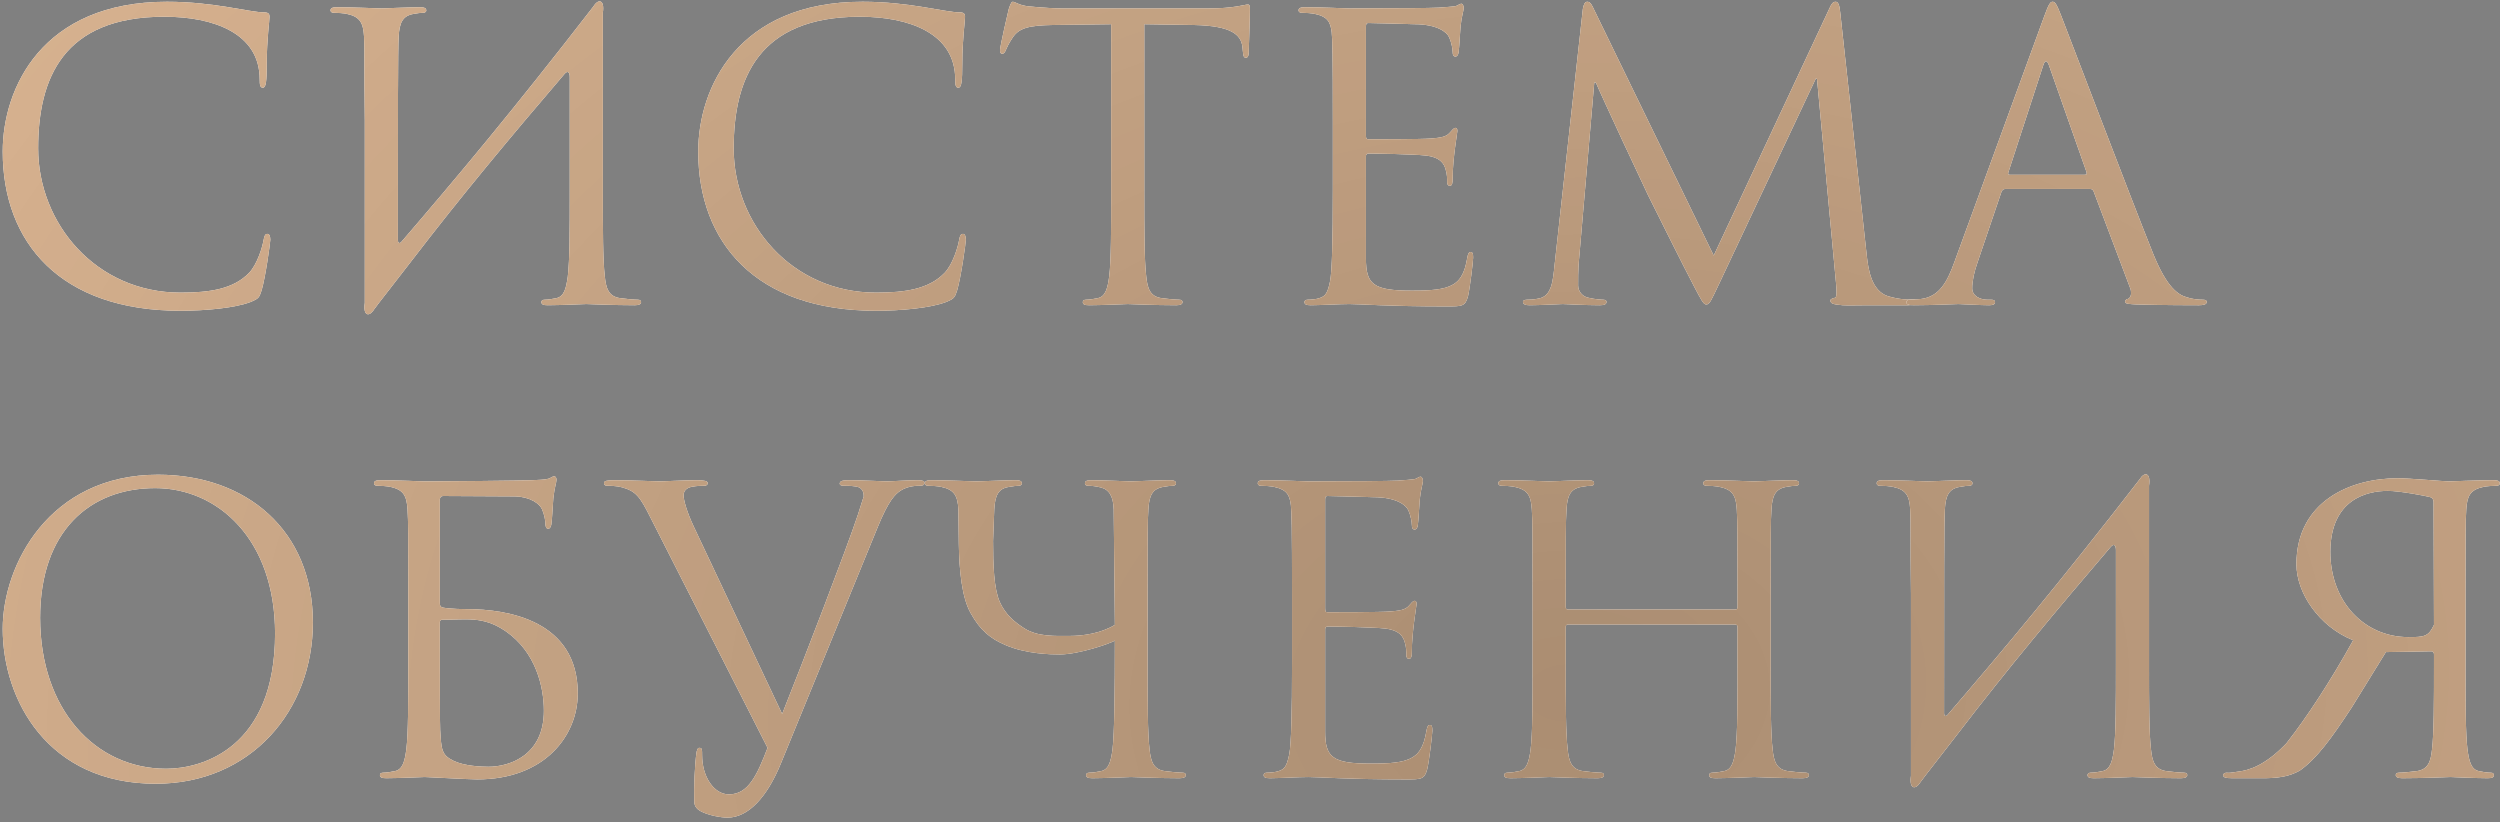 <?xml version="1.0" encoding="UTF-8"?> <svg xmlns="http://www.w3.org/2000/svg" width="222" height="73" viewBox="0 0 222 73" fill="none"><rect x="0" y="0" width="222" height="73" fill="#808080" stroke="none"/> <path d="M16.025 27.595C18.265 27.595 20.925 27.35 22.325 26.79C22.955 26.51 23.025 26.44 23.235 25.775C23.585 24.585 24.005 21.54 24.005 21.295C24.005 21.015 23.935 20.77 23.76 20.77C23.55 20.77 23.48 20.91 23.41 21.295C23.305 21.925 22.85 23.465 22.115 24.235C20.715 25.67 18.65 25.985 16.025 25.985C8.535 25.985 3.39 19.86 3.39 13.175C3.39 6.98 5.595 1.485 14.59 1.485C18.965 1.485 23.06 2.955 23.06 7.05C23.06 7.54 23.095 7.785 23.34 7.785C23.62 7.785 23.69 7.26 23.69 5.58C23.69 3.55 23.935 1.87 23.935 1.485C23.935 1.275 23.865 1.1 23.48 1.1C22.15 1.1 19 0.155 14.835 0.155C3.705 0.155 0.24 7.855 0.24 13.455C0.24 21.54 5.35 27.595 16.025 27.595Z" fill="white"></path> <path d="M16.025 27.595C18.265 27.595 20.925 27.35 22.325 26.79C22.955 26.51 23.025 26.44 23.235 25.775C23.585 24.585 24.005 21.54 24.005 21.295C24.005 21.015 23.935 20.77 23.76 20.77C23.55 20.77 23.48 20.91 23.41 21.295C23.305 21.925 22.85 23.465 22.115 24.235C20.715 25.67 18.65 25.985 16.025 25.985C8.535 25.985 3.39 19.86 3.39 13.175C3.39 6.98 5.595 1.485 14.59 1.485C18.965 1.485 23.06 2.955 23.06 7.05C23.06 7.54 23.095 7.785 23.34 7.785C23.62 7.785 23.69 7.26 23.69 5.58C23.69 3.55 23.935 1.87 23.935 1.485C23.935 1.275 23.865 1.1 23.48 1.1C22.15 1.1 19 0.155 14.835 0.155C3.705 0.155 0.24 7.855 0.24 13.455C0.24 21.54 5.35 27.595 16.025 27.595Z" fill="#F3C9A2"></path> <path d="M16.025 27.595C18.265 27.595 20.925 27.35 22.325 26.79C22.955 26.51 23.025 26.44 23.235 25.775C23.585 24.585 24.005 21.54 24.005 21.295C24.005 21.015 23.935 20.77 23.76 20.77C23.55 20.77 23.48 20.91 23.41 21.295C23.305 21.925 22.85 23.465 22.115 24.235C20.715 25.67 18.65 25.985 16.025 25.985C8.535 25.985 3.39 19.86 3.39 13.175C3.39 6.98 5.595 1.485 14.59 1.485C18.965 1.485 23.06 2.955 23.06 7.05C23.06 7.54 23.095 7.785 23.34 7.785C23.62 7.785 23.69 7.26 23.69 5.58C23.69 3.55 23.935 1.87 23.935 1.485C23.935 1.275 23.865 1.1 23.48 1.1C22.15 1.1 19 0.155 14.835 0.155C3.705 0.155 0.24 7.855 0.24 13.455C0.24 21.54 5.35 27.595 16.025 27.595Z" fill="url(#paint0_radial_102_2601)" fill-opacity="0.3"></path> <path d="M32.394 26.895C32.219 28.05 32.779 28.19 33.234 27.455L33.654 26.895L36.559 23.15C40.899 17.48 45.484 11.985 50.104 6.595C50.419 6.21 50.594 6.42 50.594 6.84V16.955C50.594 20.315 50.594 23.08 50.419 24.55C50.279 25.565 50.104 26.335 49.404 26.475C49.089 26.545 48.669 26.615 48.354 26.615C48.144 26.615 48.074 26.72 48.074 26.825C48.074 27.035 48.249 27.105 48.634 27.105C49.684 27.105 51.889 27 52.064 27C52.239 27 54.444 27.105 56.369 27.105C56.754 27.105 56.929 27 56.929 26.825C56.929 26.72 56.859 26.615 56.649 26.615C56.334 26.615 55.564 26.545 55.074 26.475C54.024 26.335 53.814 25.565 53.709 24.55C53.534 23.08 53.534 20.315 53.534 16.955V10.795C53.534 6.105 53.534 4.355 53.534 1.135C53.709 -0.02 53.149 -0.16 52.694 0.575C45.519 9.85 40.619 15.695 35.649 21.47C35.509 21.645 35.334 21.61 35.334 21.33C35.334 9.78 35.334 4.355 35.404 3.235C35.474 2.01 35.754 1.415 36.699 1.24C37.119 1.17 37.329 1.135 37.574 1.135C37.714 1.135 37.854 1.065 37.854 0.925C37.854 0.715 37.679 0.645 37.294 0.645C36.244 0.645 34.039 0.75 33.864 0.75C33.689 0.75 31.484 0.645 29.909 0.645C29.524 0.645 29.349 0.715 29.349 0.925C29.349 1.065 29.489 1.135 29.629 1.135C29.944 1.135 30.539 1.17 30.819 1.24C31.974 1.485 32.254 2.045 32.324 3.235C32.394 4.355 32.324 5.335 32.394 10.795V26.895Z" fill="white"></path> <path d="M32.394 26.895C32.219 28.05 32.779 28.19 33.234 27.455L33.654 26.895L36.559 23.15C40.899 17.48 45.484 11.985 50.104 6.595C50.419 6.21 50.594 6.42 50.594 6.84V16.955C50.594 20.315 50.594 23.08 50.419 24.55C50.279 25.565 50.104 26.335 49.404 26.475C49.089 26.545 48.669 26.615 48.354 26.615C48.144 26.615 48.074 26.72 48.074 26.825C48.074 27.035 48.249 27.105 48.634 27.105C49.684 27.105 51.889 27 52.064 27C52.239 27 54.444 27.105 56.369 27.105C56.754 27.105 56.929 27 56.929 26.825C56.929 26.72 56.859 26.615 56.649 26.615C56.334 26.615 55.564 26.545 55.074 26.475C54.024 26.335 53.814 25.565 53.709 24.55C53.534 23.08 53.534 20.315 53.534 16.955V10.795C53.534 6.105 53.534 4.355 53.534 1.135C53.709 -0.02 53.149 -0.16 52.694 0.575C45.519 9.85 40.619 15.695 35.649 21.47C35.509 21.645 35.334 21.61 35.334 21.33C35.334 9.78 35.334 4.355 35.404 3.235C35.474 2.01 35.754 1.415 36.699 1.24C37.119 1.17 37.329 1.135 37.574 1.135C37.714 1.135 37.854 1.065 37.854 0.925C37.854 0.715 37.679 0.645 37.294 0.645C36.244 0.645 34.039 0.75 33.864 0.75C33.689 0.75 31.484 0.645 29.909 0.645C29.524 0.645 29.349 0.715 29.349 0.925C29.349 1.065 29.489 1.135 29.629 1.135C29.944 1.135 30.539 1.17 30.819 1.24C31.974 1.485 32.254 2.045 32.324 3.235C32.394 4.355 32.324 5.335 32.394 10.795V26.895Z" fill="#F3C9A2"></path> <path d="M32.394 26.895C32.219 28.05 32.779 28.19 33.234 27.455L33.654 26.895L36.559 23.15C40.899 17.48 45.484 11.985 50.104 6.595C50.419 6.21 50.594 6.42 50.594 6.84V16.955C50.594 20.315 50.594 23.08 50.419 24.55C50.279 25.565 50.104 26.335 49.404 26.475C49.089 26.545 48.669 26.615 48.354 26.615C48.144 26.615 48.074 26.72 48.074 26.825C48.074 27.035 48.249 27.105 48.634 27.105C49.684 27.105 51.889 27 52.064 27C52.239 27 54.444 27.105 56.369 27.105C56.754 27.105 56.929 27 56.929 26.825C56.929 26.72 56.859 26.615 56.649 26.615C56.334 26.615 55.564 26.545 55.074 26.475C54.024 26.335 53.814 25.565 53.709 24.55C53.534 23.08 53.534 20.315 53.534 16.955V10.795C53.534 6.105 53.534 4.355 53.534 1.135C53.709 -0.02 53.149 -0.16 52.694 0.575C45.519 9.85 40.619 15.695 35.649 21.47C35.509 21.645 35.334 21.61 35.334 21.33C35.334 9.78 35.334 4.355 35.404 3.235C35.474 2.01 35.754 1.415 36.699 1.24C37.119 1.17 37.329 1.135 37.574 1.135C37.714 1.135 37.854 1.065 37.854 0.925C37.854 0.715 37.679 0.645 37.294 0.645C36.244 0.645 34.039 0.75 33.864 0.75C33.689 0.75 31.484 0.645 29.909 0.645C29.524 0.645 29.349 0.715 29.349 0.925C29.349 1.065 29.489 1.135 29.629 1.135C29.944 1.135 30.539 1.17 30.819 1.24C31.974 1.485 32.254 2.045 32.324 3.235C32.394 4.355 32.324 5.335 32.394 10.795V26.895Z" fill="url(#paint1_radial_102_2601)" fill-opacity="0.3"></path> <path d="M77.788 27.595C80.028 27.595 82.688 27.35 84.088 26.79C84.718 26.51 84.788 26.44 84.998 25.775C85.348 24.585 85.768 21.54 85.768 21.295C85.768 21.015 85.698 20.77 85.523 20.77C85.313 20.77 85.243 20.91 85.173 21.295C85.068 21.925 84.613 23.465 83.878 24.235C82.478 25.67 80.413 25.985 77.788 25.985C70.298 25.985 65.153 19.86 65.153 13.175C65.153 6.98 67.358 1.485 76.353 1.485C80.728 1.485 84.823 2.955 84.823 7.05C84.823 7.54 84.858 7.785 85.103 7.785C85.383 7.785 85.453 7.26 85.453 5.58C85.453 3.55 85.698 1.87 85.698 1.485C85.698 1.275 85.628 1.1 85.243 1.1C83.913 1.1 80.763 0.155 76.598 0.155C65.468 0.155 62.003 7.855 62.003 13.455C62.003 21.54 67.113 27.595 77.788 27.595Z" fill="white"></path> <path d="M77.788 27.595C80.028 27.595 82.688 27.35 84.088 26.79C84.718 26.51 84.788 26.44 84.998 25.775C85.348 24.585 85.768 21.54 85.768 21.295C85.768 21.015 85.698 20.77 85.523 20.77C85.313 20.77 85.243 20.91 85.173 21.295C85.068 21.925 84.613 23.465 83.878 24.235C82.478 25.67 80.413 25.985 77.788 25.985C70.298 25.985 65.153 19.86 65.153 13.175C65.153 6.98 67.358 1.485 76.353 1.485C80.728 1.485 84.823 2.955 84.823 7.05C84.823 7.54 84.858 7.785 85.103 7.785C85.383 7.785 85.453 7.26 85.453 5.58C85.453 3.55 85.698 1.87 85.698 1.485C85.698 1.275 85.628 1.1 85.243 1.1C83.913 1.1 80.763 0.155 76.598 0.155C65.468 0.155 62.003 7.855 62.003 13.455C62.003 21.54 67.113 27.595 77.788 27.595Z" fill="#F3C9A2"></path> <path d="M77.788 27.595C80.028 27.595 82.688 27.35 84.088 26.79C84.718 26.51 84.788 26.44 84.998 25.775C85.348 24.585 85.768 21.54 85.768 21.295C85.768 21.015 85.698 20.77 85.523 20.77C85.313 20.77 85.243 20.91 85.173 21.295C85.068 21.925 84.613 23.465 83.878 24.235C82.478 25.67 80.413 25.985 77.788 25.985C70.298 25.985 65.153 19.86 65.153 13.175C65.153 6.98 67.358 1.485 76.353 1.485C80.728 1.485 84.823 2.955 84.823 7.05C84.823 7.54 84.858 7.785 85.103 7.785C85.383 7.785 85.453 7.26 85.453 5.58C85.453 3.55 85.698 1.87 85.698 1.485C85.698 1.275 85.628 1.1 85.243 1.1C83.913 1.1 80.763 0.155 76.598 0.155C65.468 0.155 62.003 7.855 62.003 13.455C62.003 21.54 67.113 27.595 77.788 27.595Z" fill="url(#paint2_radial_102_2601)" fill-opacity="0.3"></path> <path d="M101.612 2.15L106.022 2.22C109.382 2.29 110.187 3.095 110.327 4.145L110.362 4.53C110.397 5.02 110.467 5.125 110.642 5.125C110.782 5.125 110.887 4.985 110.887 4.67C110.887 4.285 110.992 1.87 110.992 0.82C110.992 0.61 110.992 0.4 110.817 0.4C110.537 0.4 109.592 0.75 107.352 0.75H94.227C93.807 0.75 92.477 0.68 91.462 0.575C90.517 0.505 90.167 0.155 89.922 0.155C89.782 0.155 89.642 0.61 89.572 0.82C89.502 1.1 88.802 4.11 88.802 4.46C88.802 4.67 88.872 4.775 88.977 4.775C89.117 4.775 89.222 4.705 89.327 4.425C89.432 4.18 89.537 3.935 89.922 3.34C90.482 2.5 91.322 2.255 93.492 2.22L98.672 2.15V16.955C98.672 20.315 98.672 23.08 98.497 24.55C98.357 25.565 98.182 26.335 97.482 26.475C97.167 26.545 96.747 26.615 96.432 26.615C96.222 26.615 96.152 26.72 96.152 26.825C96.152 27.035 96.327 27.105 96.712 27.105C97.762 27.105 99.967 27 100.142 27C100.317 27 102.522 27.105 104.447 27.105C104.832 27.105 105.007 27 105.007 26.825C105.007 26.72 104.937 26.615 104.727 26.615C104.412 26.615 103.642 26.545 103.152 26.475C102.102 26.335 101.892 25.565 101.787 24.55C101.612 23.08 101.612 20.315 101.612 16.955V2.15Z" fill="white"></path> <path d="M101.612 2.15L106.022 2.22C109.382 2.29 110.187 3.095 110.327 4.145L110.362 4.53C110.397 5.02 110.467 5.125 110.642 5.125C110.782 5.125 110.887 4.985 110.887 4.67C110.887 4.285 110.992 1.87 110.992 0.82C110.992 0.61 110.992 0.4 110.817 0.4C110.537 0.4 109.592 0.75 107.352 0.75H94.227C93.807 0.75 92.477 0.68 91.462 0.575C90.517 0.505 90.167 0.155 89.922 0.155C89.782 0.155 89.642 0.61 89.572 0.82C89.502 1.1 88.802 4.11 88.802 4.46C88.802 4.67 88.872 4.775 88.977 4.775C89.117 4.775 89.222 4.705 89.327 4.425C89.432 4.18 89.537 3.935 89.922 3.34C90.482 2.5 91.322 2.255 93.492 2.22L98.672 2.15V16.955C98.672 20.315 98.672 23.08 98.497 24.55C98.357 25.565 98.182 26.335 97.482 26.475C97.167 26.545 96.747 26.615 96.432 26.615C96.222 26.615 96.152 26.72 96.152 26.825C96.152 27.035 96.327 27.105 96.712 27.105C97.762 27.105 99.967 27 100.142 27C100.317 27 102.522 27.105 104.447 27.105C104.832 27.105 105.007 27 105.007 26.825C105.007 26.72 104.937 26.615 104.727 26.615C104.412 26.615 103.642 26.545 103.152 26.475C102.102 26.335 101.892 25.565 101.787 24.55C101.612 23.08 101.612 20.315 101.612 16.955V2.15Z" fill="#F3C9A2"></path> <path d="M101.612 2.15L106.022 2.22C109.382 2.29 110.187 3.095 110.327 4.145L110.362 4.53C110.397 5.02 110.467 5.125 110.642 5.125C110.782 5.125 110.887 4.985 110.887 4.67C110.887 4.285 110.992 1.87 110.992 0.82C110.992 0.61 110.992 0.4 110.817 0.4C110.537 0.4 109.592 0.75 107.352 0.75H94.227C93.807 0.75 92.477 0.68 91.462 0.575C90.517 0.505 90.167 0.155 89.922 0.155C89.782 0.155 89.642 0.61 89.572 0.82C89.502 1.1 88.802 4.11 88.802 4.46C88.802 4.67 88.872 4.775 88.977 4.775C89.117 4.775 89.222 4.705 89.327 4.425C89.432 4.18 89.537 3.935 89.922 3.34C90.482 2.5 91.322 2.255 93.492 2.22L98.672 2.15V16.955C98.672 20.315 98.672 23.08 98.497 24.55C98.357 25.565 98.182 26.335 97.482 26.475C97.167 26.545 96.747 26.615 96.432 26.615C96.222 26.615 96.152 26.72 96.152 26.825C96.152 27.035 96.327 27.105 96.712 27.105C97.762 27.105 99.967 27 100.142 27C100.317 27 102.522 27.105 104.447 27.105C104.832 27.105 105.007 27 105.007 26.825C105.007 26.72 104.937 26.615 104.727 26.615C104.412 26.615 103.642 26.545 103.152 26.475C102.102 26.335 101.892 25.565 101.787 24.55C101.612 23.08 101.612 20.315 101.612 16.955V2.15Z" fill="url(#paint3_radial_102_2601)" fill-opacity="0.3"></path> <path d="M121.296 2.36C121.296 2.115 121.366 2.045 121.506 2.045C122.206 2.045 125.356 2.15 125.566 2.15C127.631 2.15 128.471 2.85 128.681 3.305C128.891 3.76 128.996 4.355 128.996 4.635C128.996 4.88 129.066 5.02 129.241 5.02C129.416 5.02 129.486 4.845 129.521 4.67C129.591 4.25 129.661 2.71 129.696 2.36C129.801 1.38 129.976 0.96 129.976 0.715C129.976 0.54 129.906 0.33 129.766 0.33C129.626 0.33 129.486 0.47 129.276 0.54C129.136 0.575 128.296 0.645 127.736 0.68C127.176 0.715 123.606 0.75 119.826 0.75C119.651 0.75 117.446 0.645 115.871 0.645C115.486 0.645 115.311 0.715 115.311 0.925C115.311 1.065 115.451 1.135 115.591 1.135C115.906 1.135 116.501 1.17 116.781 1.24C117.936 1.485 118.146 2.01 118.251 2.85C118.321 3.445 118.356 4.915 118.356 10.795V16.955C118.356 21.225 118.286 24.06 118.111 24.97C117.901 25.985 117.726 26.3 117.166 26.475C116.851 26.58 116.431 26.615 116.116 26.615C115.906 26.615 115.836 26.72 115.836 26.825C115.836 27.035 116.011 27.105 116.396 27.105C117.166 27.105 118.916 27 119.826 27C120.841 27 123.186 27.21 128.471 27.21C129.836 27.21 130.116 27.21 130.361 26.3C130.536 25.565 130.816 23.185 130.816 22.905C130.816 22.66 130.816 22.38 130.606 22.38C130.431 22.38 130.361 22.52 130.291 22.905C130.046 24.34 129.626 25.04 128.716 25.425C127.806 25.81 126.266 25.81 125.356 25.81C121.926 25.81 121.296 25.25 121.296 22.94V13.875C121.296 13.735 121.366 13.63 121.541 13.63C122.136 13.63 125.601 13.7 126.546 13.805C127.911 13.945 128.226 14.54 128.366 15.03C128.506 15.485 128.506 15.835 128.506 16.185C128.506 16.36 128.576 16.5 128.751 16.5C128.961 16.5 128.996 16.22 128.996 15.835C128.996 14.12 129.416 11.775 129.416 11.635C129.416 11.425 129.346 11.355 129.241 11.355C129.101 11.355 128.961 11.53 128.716 11.81C128.401 12.16 127.911 12.23 127.071 12.3C126.266 12.37 121.961 12.37 121.506 12.37C121.331 12.37 121.296 12.265 121.296 12.02V2.36Z" fill="white"></path> <path d="M121.296 2.36C121.296 2.115 121.366 2.045 121.506 2.045C122.206 2.045 125.356 2.15 125.566 2.15C127.631 2.15 128.471 2.85 128.681 3.305C128.891 3.76 128.996 4.355 128.996 4.635C128.996 4.88 129.066 5.02 129.241 5.02C129.416 5.02 129.486 4.845 129.521 4.67C129.591 4.25 129.661 2.71 129.696 2.36C129.801 1.38 129.976 0.96 129.976 0.715C129.976 0.54 129.906 0.33 129.766 0.33C129.626 0.33 129.486 0.47 129.276 0.54C129.136 0.575 128.296 0.645 127.736 0.68C127.176 0.715 123.606 0.75 119.826 0.75C119.651 0.75 117.446 0.645 115.871 0.645C115.486 0.645 115.311 0.715 115.311 0.925C115.311 1.065 115.451 1.135 115.591 1.135C115.906 1.135 116.501 1.17 116.781 1.24C117.936 1.485 118.146 2.01 118.251 2.85C118.321 3.445 118.356 4.915 118.356 10.795V16.955C118.356 21.225 118.286 24.06 118.111 24.97C117.901 25.985 117.726 26.3 117.166 26.475C116.851 26.58 116.431 26.615 116.116 26.615C115.906 26.615 115.836 26.72 115.836 26.825C115.836 27.035 116.011 27.105 116.396 27.105C117.166 27.105 118.916 27 119.826 27C120.841 27 123.186 27.21 128.471 27.21C129.836 27.21 130.116 27.21 130.361 26.3C130.536 25.565 130.816 23.185 130.816 22.905C130.816 22.66 130.816 22.38 130.606 22.38C130.431 22.38 130.361 22.52 130.291 22.905C130.046 24.34 129.626 25.04 128.716 25.425C127.806 25.81 126.266 25.81 125.356 25.81C121.926 25.81 121.296 25.25 121.296 22.94V13.875C121.296 13.735 121.366 13.63 121.541 13.63C122.136 13.63 125.601 13.7 126.546 13.805C127.911 13.945 128.226 14.54 128.366 15.03C128.506 15.485 128.506 15.835 128.506 16.185C128.506 16.36 128.576 16.5 128.751 16.5C128.961 16.5 128.996 16.22 128.996 15.835C128.996 14.12 129.416 11.775 129.416 11.635C129.416 11.425 129.346 11.355 129.241 11.355C129.101 11.355 128.961 11.53 128.716 11.81C128.401 12.16 127.911 12.23 127.071 12.3C126.266 12.37 121.961 12.37 121.506 12.37C121.331 12.37 121.296 12.265 121.296 12.02V2.36Z" fill="#F3C9A2"></path> <path d="M121.296 2.36C121.296 2.115 121.366 2.045 121.506 2.045C122.206 2.045 125.356 2.15 125.566 2.15C127.631 2.15 128.471 2.85 128.681 3.305C128.891 3.76 128.996 4.355 128.996 4.635C128.996 4.88 129.066 5.02 129.241 5.02C129.416 5.02 129.486 4.845 129.521 4.67C129.591 4.25 129.661 2.71 129.696 2.36C129.801 1.38 129.976 0.96 129.976 0.715C129.976 0.54 129.906 0.33 129.766 0.33C129.626 0.33 129.486 0.47 129.276 0.54C129.136 0.575 128.296 0.645 127.736 0.68C127.176 0.715 123.606 0.75 119.826 0.75C119.651 0.75 117.446 0.645 115.871 0.645C115.486 0.645 115.311 0.715 115.311 0.925C115.311 1.065 115.451 1.135 115.591 1.135C115.906 1.135 116.501 1.17 116.781 1.24C117.936 1.485 118.146 2.01 118.251 2.85C118.321 3.445 118.356 4.915 118.356 10.795V16.955C118.356 21.225 118.286 24.06 118.111 24.97C117.901 25.985 117.726 26.3 117.166 26.475C116.851 26.58 116.431 26.615 116.116 26.615C115.906 26.615 115.836 26.72 115.836 26.825C115.836 27.035 116.011 27.105 116.396 27.105C117.166 27.105 118.916 27 119.826 27C120.841 27 123.186 27.21 128.471 27.21C129.836 27.21 130.116 27.21 130.361 26.3C130.536 25.565 130.816 23.185 130.816 22.905C130.816 22.66 130.816 22.38 130.606 22.38C130.431 22.38 130.361 22.52 130.291 22.905C130.046 24.34 129.626 25.04 128.716 25.425C127.806 25.81 126.266 25.81 125.356 25.81C121.926 25.81 121.296 25.25 121.296 22.94V13.875C121.296 13.735 121.366 13.63 121.541 13.63C122.136 13.63 125.601 13.7 126.546 13.805C127.911 13.945 128.226 14.54 128.366 15.03C128.506 15.485 128.506 15.835 128.506 16.185C128.506 16.36 128.576 16.5 128.751 16.5C128.961 16.5 128.996 16.22 128.996 15.835C128.996 14.12 129.416 11.775 129.416 11.635C129.416 11.425 129.346 11.355 129.241 11.355C129.101 11.355 128.961 11.53 128.716 11.81C128.401 12.16 127.911 12.23 127.071 12.3C126.266 12.37 121.961 12.37 121.506 12.37C121.331 12.37 121.296 12.265 121.296 12.02V2.36Z" fill="url(#paint4_radial_102_2601)" fill-opacity="0.3"></path> <path d="M163.413 1.1C163.343 0.435 163.238 0.155 162.993 0.155C162.748 0.155 162.608 0.4 162.468 0.715L152.178 22.695L141.468 0.68C141.293 0.295 141.153 0.155 140.943 0.155C140.733 0.155 140.628 0.4 140.558 0.785L138.038 23.605C137.898 24.935 137.793 26.3 136.638 26.51C136.113 26.615 135.868 26.615 135.588 26.615C135.413 26.615 135.238 26.685 135.238 26.79C135.238 27.035 135.483 27.105 135.833 27.105C136.778 27.105 138.458 27 138.773 27C139.053 27 140.733 27.105 142.028 27.105C142.448 27.105 142.658 27.035 142.658 26.79C142.658 26.685 142.518 26.615 142.378 26.615C142.168 26.615 141.643 26.58 141.048 26.44C140.523 26.335 140.138 25.88 140.138 25.355C140.138 24.76 140.138 24.13 140.173 23.57L141.573 7.33H141.713C142.098 8.275 146.018 16.675 146.333 17.305C146.508 17.655 149.518 23.71 150.428 25.425C151.093 26.685 151.268 27.035 151.513 27.035C151.828 27.035 151.933 26.72 152.668 25.18L161.243 6.98H161.348L163.028 25.04C163.098 25.67 163.133 26.405 162.958 26.44C162.783 26.475 162.538 26.545 162.538 26.685C162.538 26.965 162.818 27.035 163.623 27.105C164.113 27.14 164.988 27.105 165.898 27.105C167.368 27.105 168.978 27.105 169.468 27.105C169.888 27.105 170.203 27 170.203 26.79C170.203 26.65 170.098 26.615 169.923 26.615C169.573 26.615 168.663 26.615 167.648 26.3C166.143 25.81 165.898 23.85 165.758 22.59L163.413 1.1Z" fill="white"></path> <path d="M163.413 1.1C163.343 0.435 163.238 0.155 162.993 0.155C162.748 0.155 162.608 0.4 162.468 0.715L152.178 22.695L141.468 0.68C141.293 0.295 141.153 0.155 140.943 0.155C140.733 0.155 140.628 0.4 140.558 0.785L138.038 23.605C137.898 24.935 137.793 26.3 136.638 26.51C136.113 26.615 135.868 26.615 135.588 26.615C135.413 26.615 135.238 26.685 135.238 26.79C135.238 27.035 135.483 27.105 135.833 27.105C136.778 27.105 138.458 27 138.773 27C139.053 27 140.733 27.105 142.028 27.105C142.448 27.105 142.658 27.035 142.658 26.79C142.658 26.685 142.518 26.615 142.378 26.615C142.168 26.615 141.643 26.58 141.048 26.44C140.523 26.335 140.138 25.88 140.138 25.355C140.138 24.76 140.138 24.13 140.173 23.57L141.573 7.33H141.713C142.098 8.275 146.018 16.675 146.333 17.305C146.508 17.655 149.518 23.71 150.428 25.425C151.093 26.685 151.268 27.035 151.513 27.035C151.828 27.035 151.933 26.72 152.668 25.18L161.243 6.98H161.348L163.028 25.04C163.098 25.67 163.133 26.405 162.958 26.44C162.783 26.475 162.538 26.545 162.538 26.685C162.538 26.965 162.818 27.035 163.623 27.105C164.113 27.14 164.988 27.105 165.898 27.105C167.368 27.105 168.978 27.105 169.468 27.105C169.888 27.105 170.203 27 170.203 26.79C170.203 26.65 170.098 26.615 169.923 26.615C169.573 26.615 168.663 26.615 167.648 26.3C166.143 25.81 165.898 23.85 165.758 22.59L163.413 1.1Z" fill="#F3C9A2"></path> <path d="M163.413 1.1C163.343 0.435 163.238 0.155 162.993 0.155C162.748 0.155 162.608 0.4 162.468 0.715L152.178 22.695L141.468 0.68C141.293 0.295 141.153 0.155 140.943 0.155C140.733 0.155 140.628 0.4 140.558 0.785L138.038 23.605C137.898 24.935 137.793 26.3 136.638 26.51C136.113 26.615 135.868 26.615 135.588 26.615C135.413 26.615 135.238 26.685 135.238 26.79C135.238 27.035 135.483 27.105 135.833 27.105C136.778 27.105 138.458 27 138.773 27C139.053 27 140.733 27.105 142.028 27.105C142.448 27.105 142.658 27.035 142.658 26.79C142.658 26.685 142.518 26.615 142.378 26.615C142.168 26.615 141.643 26.58 141.048 26.44C140.523 26.335 140.138 25.88 140.138 25.355C140.138 24.76 140.138 24.13 140.173 23.57L141.573 7.33H141.713C142.098 8.275 146.018 16.675 146.333 17.305C146.508 17.655 149.518 23.71 150.428 25.425C151.093 26.685 151.268 27.035 151.513 27.035C151.828 27.035 151.933 26.72 152.668 25.18L161.243 6.98H161.348L163.028 25.04C163.098 25.67 163.133 26.405 162.958 26.44C162.783 26.475 162.538 26.545 162.538 26.685C162.538 26.965 162.818 27.035 163.623 27.105C164.113 27.14 164.988 27.105 165.898 27.105C167.368 27.105 168.978 27.105 169.468 27.105C169.888 27.105 170.203 27 170.203 26.79C170.203 26.65 170.098 26.615 169.923 26.615C169.573 26.615 168.663 26.615 167.648 26.3C166.143 25.81 165.898 23.85 165.758 22.59L163.413 1.1Z" fill="url(#paint5_radial_102_2601)" fill-opacity="0.3"></path> <path d="M182.271 0.155C182.061 0.155 181.921 0.365 181.501 1.52L173.556 23.255C172.926 25.005 172.226 26.335 170.616 26.545C170.336 26.58 169.846 26.615 169.601 26.615C169.426 26.615 169.286 26.685 169.286 26.825C169.286 27.035 169.496 27.105 169.951 27.105C171.596 27.105 173.521 27 173.906 27C174.291 27 175.796 27.105 176.636 27.105C176.951 27.105 177.161 27.035 177.161 26.825C177.161 26.685 177.056 26.615 176.811 26.615H176.461C175.866 26.615 175.131 26.3 175.131 25.6C175.131 24.97 175.306 24.13 175.621 23.255L177.721 17.06C177.791 16.885 177.896 16.78 178.071 16.78H185.596C185.771 16.78 185.841 16.85 185.911 16.99L189.166 25.6C189.236 25.74 189.236 25.95 189.236 26.055C189.236 26.37 189.026 26.545 188.956 26.545C188.851 26.545 188.711 26.65 188.711 26.79C188.711 27 189.096 27 189.761 27.035C192.176 27.105 194.731 27.105 195.256 27.105C195.641 27.105 195.956 27.035 195.956 26.825C195.956 26.65 195.816 26.615 195.606 26.615C195.256 26.615 194.731 26.58 194.206 26.405C193.471 26.195 192.456 25.635 191.196 22.52C189.061 17.2 183.566 2.745 183.041 1.415C182.621 0.33 182.481 0.155 182.271 0.155ZM178.456 15.52C178.351 15.52 178.281 15.45 178.351 15.275L181.431 5.825C181.501 5.58 181.606 5.44 181.676 5.44C181.781 5.44 181.851 5.545 181.956 5.825L185.281 15.275C185.316 15.415 185.316 15.52 185.141 15.52H178.456Z" fill="white"></path> <path d="M182.271 0.155C182.061 0.155 181.921 0.365 181.501 1.52L173.556 23.255C172.926 25.005 172.226 26.335 170.616 26.545C170.336 26.58 169.846 26.615 169.601 26.615C169.426 26.615 169.286 26.685 169.286 26.825C169.286 27.035 169.496 27.105 169.951 27.105C171.596 27.105 173.521 27 173.906 27C174.291 27 175.796 27.105 176.636 27.105C176.951 27.105 177.161 27.035 177.161 26.825C177.161 26.685 177.056 26.615 176.811 26.615H176.461C175.866 26.615 175.131 26.3 175.131 25.6C175.131 24.97 175.306 24.13 175.621 23.255L177.721 17.06C177.791 16.885 177.896 16.78 178.071 16.78H185.596C185.771 16.78 185.841 16.85 185.911 16.99L189.166 25.6C189.236 25.74 189.236 25.95 189.236 26.055C189.236 26.37 189.026 26.545 188.956 26.545C188.851 26.545 188.711 26.65 188.711 26.79C188.711 27 189.096 27 189.761 27.035C192.176 27.105 194.731 27.105 195.256 27.105C195.641 27.105 195.956 27.035 195.956 26.825C195.956 26.65 195.816 26.615 195.606 26.615C195.256 26.615 194.731 26.58 194.206 26.405C193.471 26.195 192.456 25.635 191.196 22.52C189.061 17.2 183.566 2.745 183.041 1.415C182.621 0.33 182.481 0.155 182.271 0.155ZM178.456 15.52C178.351 15.52 178.281 15.45 178.351 15.275L181.431 5.825C181.501 5.58 181.606 5.44 181.676 5.44C181.781 5.44 181.851 5.545 181.956 5.825L185.281 15.275C185.316 15.415 185.316 15.52 185.141 15.52H178.456Z" fill="#F3C9A2"></path> <path d="M182.271 0.155C182.061 0.155 181.921 0.365 181.501 1.52L173.556 23.255C172.926 25.005 172.226 26.335 170.616 26.545C170.336 26.58 169.846 26.615 169.601 26.615C169.426 26.615 169.286 26.685 169.286 26.825C169.286 27.035 169.496 27.105 169.951 27.105C171.596 27.105 173.521 27 173.906 27C174.291 27 175.796 27.105 176.636 27.105C176.951 27.105 177.161 27.035 177.161 26.825C177.161 26.685 177.056 26.615 176.811 26.615H176.461C175.866 26.615 175.131 26.3 175.131 25.6C175.131 24.97 175.306 24.13 175.621 23.255L177.721 17.06C177.791 16.885 177.896 16.78 178.071 16.78H185.596C185.771 16.78 185.841 16.85 185.911 16.99L189.166 25.6C189.236 25.74 189.236 25.95 189.236 26.055C189.236 26.37 189.026 26.545 188.956 26.545C188.851 26.545 188.711 26.65 188.711 26.79C188.711 27 189.096 27 189.761 27.035C192.176 27.105 194.731 27.105 195.256 27.105C195.641 27.105 195.956 27.035 195.956 26.825C195.956 26.65 195.816 26.615 195.606 26.615C195.256 26.615 194.731 26.58 194.206 26.405C193.471 26.195 192.456 25.635 191.196 22.52C189.061 17.2 183.566 2.745 183.041 1.415C182.621 0.33 182.481 0.155 182.271 0.155ZM178.456 15.52C178.351 15.52 178.281 15.45 178.351 15.275L181.431 5.825C181.501 5.58 181.606 5.44 181.676 5.44C181.781 5.44 181.851 5.545 181.956 5.825L185.281 15.275C185.316 15.415 185.316 15.52 185.141 15.52H178.456Z" fill="url(#paint6_radial_102_2601)" fill-opacity="0.3"></path> <path d="M0.24 55.84C0.24 62.14 4.23 69.595 13.82 69.595C22.255 69.595 27.785 63.12 27.785 55.28C27.785 47.125 21.905 42.155 14.03 42.155C4.37 42.155 0.24 50.17 0.24 55.84ZM3.565 54.86C3.565 47.195 7.94 43.345 13.785 43.345C19.315 43.345 24.425 47.86 24.425 56.26C24.425 66.445 17.915 68.265 14.765 68.265C8.465 68.265 3.565 63.015 3.565 54.86Z" fill="white"></path> <path d="M0.24 55.84C0.24 62.14 4.23 69.595 13.82 69.595C22.255 69.595 27.785 63.12 27.785 55.28C27.785 47.125 21.905 42.155 14.03 42.155C4.37 42.155 0.24 50.17 0.24 55.84ZM3.565 54.86C3.565 47.195 7.94 43.345 13.785 43.345C19.315 43.345 24.425 47.86 24.425 56.26C24.425 66.445 17.915 68.265 14.765 68.265C8.465 68.265 3.565 63.015 3.565 54.86Z" fill="#F3C9A2"></path> <path d="M0.24 55.84C0.24 62.14 4.23 69.595 13.82 69.595C22.255 69.595 27.785 63.12 27.785 55.28C27.785 47.125 21.905 42.155 14.03 42.155C4.37 42.155 0.24 50.17 0.24 55.84ZM3.565 54.86C3.565 47.195 7.94 43.345 13.785 43.345C19.315 43.345 24.425 47.86 24.425 56.26C24.425 66.445 17.915 68.265 14.765 68.265C8.465 68.265 3.565 63.015 3.565 54.86Z" fill="url(#paint7_radial_102_2601)" fill-opacity="0.3"></path> <path d="M37.726 42.75C37.551 42.75 35.346 42.645 33.771 42.645C33.386 42.645 33.211 42.715 33.211 42.925C33.211 43.065 33.351 43.135 33.491 43.135C33.806 43.135 34.401 43.17 34.681 43.24C35.836 43.485 36.116 44.045 36.186 45.235C36.256 46.355 36.256 47.335 36.256 52.795V58.955C36.256 62.315 36.256 65.08 36.081 66.55C35.941 67.565 35.766 68.335 35.066 68.475C34.751 68.545 34.331 68.615 34.016 68.615C33.806 68.615 33.736 68.72 33.736 68.825C33.736 69.035 33.911 69.105 34.296 69.105C35.346 69.105 37.551 69 37.726 69C38.006 69 41.576 69.21 42.381 69.21C48.366 69.21 51.306 65.325 51.306 61.58C51.306 55.14 45.146 54.09 41.436 54.09C40.141 54.09 39.511 53.985 39.301 53.95C39.126 53.88 39.056 53.81 39.056 53.565V44.325C39.091 44.115 39.196 44.045 39.371 44.045L45.741 44.08C47.106 44.115 47.911 44.745 48.121 45.2C48.331 45.655 48.436 46.25 48.436 46.53C48.436 46.775 48.506 46.95 48.681 46.95C48.856 46.95 48.926 46.74 48.961 46.565C49.031 46.145 49.101 44.605 49.136 44.255C49.241 43.275 49.416 42.855 49.416 42.61C49.416 42.435 49.346 42.295 49.206 42.295C49.066 42.295 48.926 42.435 48.716 42.505C48.401 42.61 47.841 42.61 47.176 42.645C46.406 42.68 39.336 42.75 38.076 42.75C37.971 42.75 37.831 42.75 37.726 42.75ZM39.056 55.28C39.056 55.105 39.126 55.035 39.266 55.035C41.436 55.035 42.906 54.685 44.901 56.05C47.596 57.905 48.296 61.02 48.296 63.12C48.296 67.075 45.251 68.09 43.361 68.09C42.731 68.09 41.226 68.02 40.281 67.565C39.196 67.04 39.196 66.55 39.091 64.835C39.056 64.31 39.056 59.97 39.056 57.275V55.28Z" fill="white"></path> <path d="M37.726 42.75C37.551 42.75 35.346 42.645 33.771 42.645C33.386 42.645 33.211 42.715 33.211 42.925C33.211 43.065 33.351 43.135 33.491 43.135C33.806 43.135 34.401 43.17 34.681 43.24C35.836 43.485 36.116 44.045 36.186 45.235C36.256 46.355 36.256 47.335 36.256 52.795V58.955C36.256 62.315 36.256 65.08 36.081 66.55C35.941 67.565 35.766 68.335 35.066 68.475C34.751 68.545 34.331 68.615 34.016 68.615C33.806 68.615 33.736 68.72 33.736 68.825C33.736 69.035 33.911 69.105 34.296 69.105C35.346 69.105 37.551 69 37.726 69C38.006 69 41.576 69.21 42.381 69.21C48.366 69.21 51.306 65.325 51.306 61.58C51.306 55.14 45.146 54.09 41.436 54.09C40.141 54.09 39.511 53.985 39.301 53.95C39.126 53.88 39.056 53.81 39.056 53.565V44.325C39.091 44.115 39.196 44.045 39.371 44.045L45.741 44.08C47.106 44.115 47.911 44.745 48.121 45.2C48.331 45.655 48.436 46.25 48.436 46.53C48.436 46.775 48.506 46.95 48.681 46.95C48.856 46.95 48.926 46.74 48.961 46.565C49.031 46.145 49.101 44.605 49.136 44.255C49.241 43.275 49.416 42.855 49.416 42.61C49.416 42.435 49.346 42.295 49.206 42.295C49.066 42.295 48.926 42.435 48.716 42.505C48.401 42.61 47.841 42.61 47.176 42.645C46.406 42.68 39.336 42.75 38.076 42.75C37.971 42.75 37.831 42.75 37.726 42.75ZM39.056 55.28C39.056 55.105 39.126 55.035 39.266 55.035C41.436 55.035 42.906 54.685 44.901 56.05C47.596 57.905 48.296 61.02 48.296 63.12C48.296 67.075 45.251 68.09 43.361 68.09C42.731 68.09 41.226 68.02 40.281 67.565C39.196 67.04 39.196 66.55 39.091 64.835C39.056 64.31 39.056 59.97 39.056 57.275V55.28Z" fill="#F3C9A2"></path> <path d="M37.726 42.75C37.551 42.75 35.346 42.645 33.771 42.645C33.386 42.645 33.211 42.715 33.211 42.925C33.211 43.065 33.351 43.135 33.491 43.135C33.806 43.135 34.401 43.17 34.681 43.24C35.836 43.485 36.116 44.045 36.186 45.235C36.256 46.355 36.256 47.335 36.256 52.795V58.955C36.256 62.315 36.256 65.08 36.081 66.55C35.941 67.565 35.766 68.335 35.066 68.475C34.751 68.545 34.331 68.615 34.016 68.615C33.806 68.615 33.736 68.72 33.736 68.825C33.736 69.035 33.911 69.105 34.296 69.105C35.346 69.105 37.551 69 37.726 69C38.006 69 41.576 69.21 42.381 69.21C48.366 69.21 51.306 65.325 51.306 61.58C51.306 55.14 45.146 54.09 41.436 54.09C40.141 54.09 39.511 53.985 39.301 53.95C39.126 53.88 39.056 53.81 39.056 53.565V44.325C39.091 44.115 39.196 44.045 39.371 44.045L45.741 44.08C47.106 44.115 47.911 44.745 48.121 45.2C48.331 45.655 48.436 46.25 48.436 46.53C48.436 46.775 48.506 46.95 48.681 46.95C48.856 46.95 48.926 46.74 48.961 46.565C49.031 46.145 49.101 44.605 49.136 44.255C49.241 43.275 49.416 42.855 49.416 42.61C49.416 42.435 49.346 42.295 49.206 42.295C49.066 42.295 48.926 42.435 48.716 42.505C48.401 42.61 47.841 42.61 47.176 42.645C46.406 42.68 39.336 42.75 38.076 42.75C37.971 42.75 37.831 42.75 37.726 42.75ZM39.056 55.28C39.056 55.105 39.126 55.035 39.266 55.035C41.436 55.035 42.906 54.685 44.901 56.05C47.596 57.905 48.296 61.02 48.296 63.12C48.296 67.075 45.251 68.09 43.361 68.09C42.731 68.09 41.226 68.02 40.281 67.565C39.196 67.04 39.196 66.55 39.091 64.835C39.056 64.31 39.056 59.97 39.056 57.275V55.28Z" fill="url(#paint8_radial_102_2601)" fill-opacity="0.3"></path> <path d="M68.16 66.41C67.215 68.86 66.445 70.54 64.73 70.54C63.365 70.54 62.35 68.93 62.35 67.075C62.35 66.55 62.35 66.41 62.105 66.41C62.035 66.41 61.93 66.41 61.86 66.76C61.685 67.88 61.615 69.945 61.65 71.135C61.65 71.555 61.825 71.8 62.175 72.01C62.84 72.395 64.03 72.605 64.59 72.605C66.445 72.605 68.125 70.785 69.35 67.775L77.925 46.845C78.905 44.43 79.5 43.87 79.99 43.555C80.655 43.135 81.425 43.135 81.67 43.135C81.95 43.135 82.09 43.065 82.09 42.89C82.125 42.715 81.915 42.645 81.53 42.645C80.515 42.645 79.01 42.75 78.8 42.75C78.38 42.75 76.77 42.645 75.37 42.645C74.81 42.645 74.6 42.715 74.565 42.925C74.565 43.1 74.74 43.135 74.95 43.135C75.335 43.135 75.86 43.135 76.28 43.275C76.63 43.45 76.7 43.8 76.7 44.08L76.175 45.725C75.265 48.49 71.415 58.5 69.455 63.4L61.58 46.705C61.02 45.515 60.705 44.43 60.705 44.01C60.705 43.765 60.775 43.485 61.16 43.31C61.475 43.17 62.105 43.135 62.49 43.135C62.735 43.135 62.84 43.065 62.84 42.89C62.84 42.715 62.525 42.645 61.895 42.645C60.565 42.645 58.99 42.75 58.64 42.75C58.22 42.75 56.225 42.645 54.545 42.645C53.985 42.645 53.635 42.68 53.635 42.89C53.635 43.03 53.705 43.135 53.915 43.135C54.125 43.135 54.72 43.135 55.245 43.275C56.47 43.625 56.82 44.08 57.765 45.97L68.16 66.41Z" fill="white"></path> <path d="M68.16 66.41C67.215 68.86 66.445 70.54 64.73 70.54C63.365 70.54 62.35 68.93 62.35 67.075C62.35 66.55 62.35 66.41 62.105 66.41C62.035 66.41 61.93 66.41 61.86 66.76C61.685 67.88 61.615 69.945 61.65 71.135C61.65 71.555 61.825 71.8 62.175 72.01C62.84 72.395 64.03 72.605 64.59 72.605C66.445 72.605 68.125 70.785 69.35 67.775L77.925 46.845C78.905 44.43 79.5 43.87 79.99 43.555C80.655 43.135 81.425 43.135 81.67 43.135C81.95 43.135 82.09 43.065 82.09 42.89C82.125 42.715 81.915 42.645 81.53 42.645C80.515 42.645 79.01 42.75 78.8 42.75C78.38 42.75 76.77 42.645 75.37 42.645C74.81 42.645 74.6 42.715 74.565 42.925C74.565 43.1 74.74 43.135 74.95 43.135C75.335 43.135 75.86 43.135 76.28 43.275C76.63 43.45 76.7 43.8 76.7 44.08L76.175 45.725C75.265 48.49 71.415 58.5 69.455 63.4L61.58 46.705C61.02 45.515 60.705 44.43 60.705 44.01C60.705 43.765 60.775 43.485 61.16 43.31C61.475 43.17 62.105 43.135 62.49 43.135C62.735 43.135 62.84 43.065 62.84 42.89C62.84 42.715 62.525 42.645 61.895 42.645C60.565 42.645 58.99 42.75 58.64 42.75C58.22 42.75 56.225 42.645 54.545 42.645C53.985 42.645 53.635 42.68 53.635 42.89C53.635 43.03 53.705 43.135 53.915 43.135C54.125 43.135 54.72 43.135 55.245 43.275C56.47 43.625 56.82 44.08 57.765 45.97L68.16 66.41Z" fill="#F3C9A2"></path> <path d="M68.16 66.41C67.215 68.86 66.445 70.54 64.73 70.54C63.365 70.54 62.35 68.93 62.35 67.075C62.35 66.55 62.35 66.41 62.105 66.41C62.035 66.41 61.93 66.41 61.86 66.76C61.685 67.88 61.615 69.945 61.65 71.135C61.65 71.555 61.825 71.8 62.175 72.01C62.84 72.395 64.03 72.605 64.59 72.605C66.445 72.605 68.125 70.785 69.35 67.775L77.925 46.845C78.905 44.43 79.5 43.87 79.99 43.555C80.655 43.135 81.425 43.135 81.67 43.135C81.95 43.135 82.09 43.065 82.09 42.89C82.125 42.715 81.915 42.645 81.53 42.645C80.515 42.645 79.01 42.75 78.8 42.75C78.38 42.75 76.77 42.645 75.37 42.645C74.81 42.645 74.6 42.715 74.565 42.925C74.565 43.1 74.74 43.135 74.95 43.135C75.335 43.135 75.86 43.135 76.28 43.275C76.63 43.45 76.7 43.8 76.7 44.08L76.175 45.725C75.265 48.49 71.415 58.5 69.455 63.4L61.58 46.705C61.02 45.515 60.705 44.43 60.705 44.01C60.705 43.765 60.775 43.485 61.16 43.31C61.475 43.17 62.105 43.135 62.49 43.135C62.735 43.135 62.84 43.065 62.84 42.89C62.84 42.715 62.525 42.645 61.895 42.645C60.565 42.645 58.99 42.75 58.64 42.75C58.22 42.75 56.225 42.645 54.545 42.645C53.985 42.645 53.635 42.68 53.635 42.89C53.635 43.03 53.705 43.135 53.915 43.135C54.125 43.135 54.72 43.135 55.245 43.275C56.47 43.625 56.82 44.08 57.765 45.97L68.16 66.41Z" fill="url(#paint9_radial_102_2601)" fill-opacity="0.3"></path> <path d="M101.906 52.795C101.906 47.335 101.906 46.355 101.976 45.235C102.046 44.01 102.326 43.415 103.271 43.24C103.691 43.17 103.901 43.135 104.146 43.135C104.286 43.135 104.426 43.065 104.426 42.925C104.426 42.715 104.251 42.645 103.866 42.645C102.816 42.645 100.611 42.75 100.436 42.75C100.261 42.75 98.056 42.645 96.901 42.645C96.516 42.645 96.341 42.715 96.341 42.925C96.341 43.065 96.481 43.135 96.621 43.135C96.866 43.135 97.321 43.17 97.706 43.275C98.476 43.45 98.861 44.045 98.896 45.235L99.001 55.49C97.741 56.26 96.131 56.47 95.011 56.47C93.751 56.47 92.141 56.575 90.916 55.77C90.111 55.245 89.306 54.615 88.781 53.46C88.256 52.27 88.186 50.17 88.186 48.035L88.291 45.235C88.361 44.01 88.641 43.38 89.586 43.24C90.006 43.17 90.216 43.135 90.461 43.135C90.601 43.135 90.741 43.065 90.741 42.925C90.741 42.715 90.566 42.645 90.181 42.645C89.131 42.645 87.031 42.75 86.716 42.75C86.401 42.75 84.266 42.645 82.691 42.645C82.306 42.645 82.131 42.715 82.131 42.925C82.131 43.065 82.271 43.135 82.411 43.135C82.726 43.135 83.321 43.17 83.601 43.24C84.756 43.485 85.036 44.045 85.106 45.235L85.141 48.245C85.176 50.695 85.421 53.075 86.191 54.44C87.066 56.015 87.976 56.715 89.271 57.275C91.126 58.08 93.331 58.115 94.101 58.115C95.816 58.115 98.581 57.135 99.001 56.89C99.001 61.16 98.966 65.08 98.791 66.55C98.651 67.565 98.476 68.335 97.776 68.475C97.461 68.545 97.041 68.615 96.726 68.615C96.516 68.615 96.446 68.72 96.446 68.825C96.446 69.035 96.621 69.105 97.006 69.105C98.056 69.105 100.261 69 100.436 69C100.611 69 102.816 69.105 104.741 69.105C105.126 69.105 105.301 69 105.301 68.825C105.301 68.72 105.231 68.615 105.021 68.615C104.706 68.615 103.936 68.545 103.446 68.475C102.396 68.335 102.186 67.565 102.081 66.55C101.906 65.08 101.906 62.315 101.906 58.955V52.795Z" fill="white"></path> <path d="M101.906 52.795C101.906 47.335 101.906 46.355 101.976 45.235C102.046 44.01 102.326 43.415 103.271 43.24C103.691 43.17 103.901 43.135 104.146 43.135C104.286 43.135 104.426 43.065 104.426 42.925C104.426 42.715 104.251 42.645 103.866 42.645C102.816 42.645 100.611 42.75 100.436 42.75C100.261 42.75 98.056 42.645 96.901 42.645C96.516 42.645 96.341 42.715 96.341 42.925C96.341 43.065 96.481 43.135 96.621 43.135C96.866 43.135 97.321 43.17 97.706 43.275C98.476 43.45 98.861 44.045 98.896 45.235L99.001 55.49C97.741 56.26 96.131 56.47 95.011 56.47C93.751 56.47 92.141 56.575 90.916 55.77C90.111 55.245 89.306 54.615 88.781 53.46C88.256 52.27 88.186 50.17 88.186 48.035L88.291 45.235C88.361 44.01 88.641 43.38 89.586 43.24C90.006 43.17 90.216 43.135 90.461 43.135C90.601 43.135 90.741 43.065 90.741 42.925C90.741 42.715 90.566 42.645 90.181 42.645C89.131 42.645 87.031 42.75 86.716 42.75C86.401 42.75 84.266 42.645 82.691 42.645C82.306 42.645 82.131 42.715 82.131 42.925C82.131 43.065 82.271 43.135 82.411 43.135C82.726 43.135 83.321 43.17 83.601 43.24C84.756 43.485 85.036 44.045 85.106 45.235L85.141 48.245C85.176 50.695 85.421 53.075 86.191 54.44C87.066 56.015 87.976 56.715 89.271 57.275C91.126 58.08 93.331 58.115 94.101 58.115C95.816 58.115 98.581 57.135 99.001 56.89C99.001 61.16 98.966 65.08 98.791 66.55C98.651 67.565 98.476 68.335 97.776 68.475C97.461 68.545 97.041 68.615 96.726 68.615C96.516 68.615 96.446 68.72 96.446 68.825C96.446 69.035 96.621 69.105 97.006 69.105C98.056 69.105 100.261 69 100.436 69C100.611 69 102.816 69.105 104.741 69.105C105.126 69.105 105.301 69 105.301 68.825C105.301 68.72 105.231 68.615 105.021 68.615C104.706 68.615 103.936 68.545 103.446 68.475C102.396 68.335 102.186 67.565 102.081 66.55C101.906 65.08 101.906 62.315 101.906 58.955V52.795Z" fill="#F3C9A2"></path> <path d="M101.906 52.795C101.906 47.335 101.906 46.355 101.976 45.235C102.046 44.01 102.326 43.415 103.271 43.24C103.691 43.17 103.901 43.135 104.146 43.135C104.286 43.135 104.426 43.065 104.426 42.925C104.426 42.715 104.251 42.645 103.866 42.645C102.816 42.645 100.611 42.75 100.436 42.75C100.261 42.75 98.056 42.645 96.901 42.645C96.516 42.645 96.341 42.715 96.341 42.925C96.341 43.065 96.481 43.135 96.621 43.135C96.866 43.135 97.321 43.17 97.706 43.275C98.476 43.45 98.861 44.045 98.896 45.235L99.001 55.49C97.741 56.26 96.131 56.47 95.011 56.47C93.751 56.47 92.141 56.575 90.916 55.77C90.111 55.245 89.306 54.615 88.781 53.46C88.256 52.27 88.186 50.17 88.186 48.035L88.291 45.235C88.361 44.01 88.641 43.38 89.586 43.24C90.006 43.17 90.216 43.135 90.461 43.135C90.601 43.135 90.741 43.065 90.741 42.925C90.741 42.715 90.566 42.645 90.181 42.645C89.131 42.645 87.031 42.75 86.716 42.75C86.401 42.75 84.266 42.645 82.691 42.645C82.306 42.645 82.131 42.715 82.131 42.925C82.131 43.065 82.271 43.135 82.411 43.135C82.726 43.135 83.321 43.17 83.601 43.24C84.756 43.485 85.036 44.045 85.106 45.235L85.141 48.245C85.176 50.695 85.421 53.075 86.191 54.44C87.066 56.015 87.976 56.715 89.271 57.275C91.126 58.08 93.331 58.115 94.101 58.115C95.816 58.115 98.581 57.135 99.001 56.89C99.001 61.16 98.966 65.08 98.791 66.55C98.651 67.565 98.476 68.335 97.776 68.475C97.461 68.545 97.041 68.615 96.726 68.615C96.516 68.615 96.446 68.72 96.446 68.825C96.446 69.035 96.621 69.105 97.006 69.105C98.056 69.105 100.261 69 100.436 69C100.611 69 102.816 69.105 104.741 69.105C105.126 69.105 105.301 69 105.301 68.825C105.301 68.72 105.231 68.615 105.021 68.615C104.706 68.615 103.936 68.545 103.446 68.475C102.396 68.335 102.186 67.565 102.081 66.55C101.906 65.08 101.906 62.315 101.906 58.955V52.795Z" fill="url(#paint10_radial_102_2601)" fill-opacity="0.3"></path> <path d="M117.673 44.36C117.673 44.115 117.743 44.045 117.883 44.045C118.583 44.045 121.733 44.15 121.943 44.15C124.008 44.15 124.848 44.85 125.058 45.305C125.268 45.76 125.373 46.355 125.373 46.635C125.373 46.88 125.443 47.02 125.618 47.02C125.793 47.02 125.863 46.845 125.898 46.67C125.968 46.25 126.038 44.71 126.073 44.36C126.178 43.38 126.353 42.96 126.353 42.715C126.353 42.54 126.283 42.33 126.143 42.33C126.003 42.33 125.863 42.47 125.653 42.54C125.513 42.575 124.673 42.645 124.113 42.68C123.553 42.715 119.983 42.75 116.203 42.75C116.028 42.75 113.823 42.645 112.248 42.645C111.863 42.645 111.688 42.715 111.688 42.925C111.688 43.065 111.828 43.135 111.968 43.135C112.283 43.135 112.878 43.17 113.158 43.24C114.313 43.485 114.523 44.01 114.628 44.85C114.698 45.445 114.733 46.915 114.733 52.795V58.955C114.733 63.225 114.663 66.06 114.488 66.97C114.278 67.985 114.103 68.3 113.543 68.475C113.228 68.58 112.808 68.615 112.493 68.615C112.283 68.615 112.213 68.72 112.213 68.825C112.213 69.035 112.388 69.105 112.773 69.105C113.543 69.105 115.293 69 116.203 69C117.218 69 119.563 69.21 124.848 69.21C126.213 69.21 126.493 69.21 126.738 68.3C126.913 67.565 127.193 65.185 127.193 64.905C127.193 64.66 127.193 64.38 126.983 64.38C126.808 64.38 126.738 64.52 126.668 64.905C126.423 66.34 126.003 67.04 125.093 67.425C124.183 67.81 122.643 67.81 121.733 67.81C118.303 67.81 117.673 67.25 117.673 64.94V55.875C117.673 55.735 117.743 55.63 117.918 55.63C118.513 55.63 121.978 55.7 122.923 55.805C124.288 55.945 124.603 56.54 124.743 57.03C124.883 57.485 124.883 57.835 124.883 58.185C124.883 58.36 124.953 58.5 125.128 58.5C125.338 58.5 125.373 58.22 125.373 57.835C125.373 56.12 125.793 53.775 125.793 53.635C125.793 53.425 125.723 53.355 125.618 53.355C125.478 53.355 125.338 53.53 125.093 53.81C124.778 54.16 124.288 54.23 123.448 54.3C122.643 54.37 118.338 54.37 117.883 54.37C117.708 54.37 117.673 54.265 117.673 54.02V44.36Z" fill="white"></path> <path d="M117.673 44.36C117.673 44.115 117.743 44.045 117.883 44.045C118.583 44.045 121.733 44.15 121.943 44.15C124.008 44.15 124.848 44.85 125.058 45.305C125.268 45.76 125.373 46.355 125.373 46.635C125.373 46.88 125.443 47.02 125.618 47.02C125.793 47.02 125.863 46.845 125.898 46.67C125.968 46.25 126.038 44.71 126.073 44.36C126.178 43.38 126.353 42.96 126.353 42.715C126.353 42.54 126.283 42.33 126.143 42.33C126.003 42.33 125.863 42.47 125.653 42.54C125.513 42.575 124.673 42.645 124.113 42.68C123.553 42.715 119.983 42.75 116.203 42.75C116.028 42.75 113.823 42.645 112.248 42.645C111.863 42.645 111.688 42.715 111.688 42.925C111.688 43.065 111.828 43.135 111.968 43.135C112.283 43.135 112.878 43.17 113.158 43.24C114.313 43.485 114.523 44.01 114.628 44.85C114.698 45.445 114.733 46.915 114.733 52.795V58.955C114.733 63.225 114.663 66.06 114.488 66.97C114.278 67.985 114.103 68.3 113.543 68.475C113.228 68.58 112.808 68.615 112.493 68.615C112.283 68.615 112.213 68.72 112.213 68.825C112.213 69.035 112.388 69.105 112.773 69.105C113.543 69.105 115.293 69 116.203 69C117.218 69 119.563 69.21 124.848 69.21C126.213 69.21 126.493 69.21 126.738 68.3C126.913 67.565 127.193 65.185 127.193 64.905C127.193 64.66 127.193 64.38 126.983 64.38C126.808 64.38 126.738 64.52 126.668 64.905C126.423 66.34 126.003 67.04 125.093 67.425C124.183 67.81 122.643 67.81 121.733 67.81C118.303 67.81 117.673 67.25 117.673 64.94V55.875C117.673 55.735 117.743 55.63 117.918 55.63C118.513 55.63 121.978 55.7 122.923 55.805C124.288 55.945 124.603 56.54 124.743 57.03C124.883 57.485 124.883 57.835 124.883 58.185C124.883 58.36 124.953 58.5 125.128 58.5C125.338 58.5 125.373 58.22 125.373 57.835C125.373 56.12 125.793 53.775 125.793 53.635C125.793 53.425 125.723 53.355 125.618 53.355C125.478 53.355 125.338 53.53 125.093 53.81C124.778 54.16 124.288 54.23 123.448 54.3C122.643 54.37 118.338 54.37 117.883 54.37C117.708 54.37 117.673 54.265 117.673 54.02V44.36Z" fill="#F3C9A2"></path> <path d="M117.673 44.36C117.673 44.115 117.743 44.045 117.883 44.045C118.583 44.045 121.733 44.15 121.943 44.15C124.008 44.15 124.848 44.85 125.058 45.305C125.268 45.76 125.373 46.355 125.373 46.635C125.373 46.88 125.443 47.02 125.618 47.02C125.793 47.02 125.863 46.845 125.898 46.67C125.968 46.25 126.038 44.71 126.073 44.36C126.178 43.38 126.353 42.96 126.353 42.715C126.353 42.54 126.283 42.33 126.143 42.33C126.003 42.33 125.863 42.47 125.653 42.54C125.513 42.575 124.673 42.645 124.113 42.68C123.553 42.715 119.983 42.75 116.203 42.75C116.028 42.75 113.823 42.645 112.248 42.645C111.863 42.645 111.688 42.715 111.688 42.925C111.688 43.065 111.828 43.135 111.968 43.135C112.283 43.135 112.878 43.17 113.158 43.24C114.313 43.485 114.523 44.01 114.628 44.85C114.698 45.445 114.733 46.915 114.733 52.795V58.955C114.733 63.225 114.663 66.06 114.488 66.97C114.278 67.985 114.103 68.3 113.543 68.475C113.228 68.58 112.808 68.615 112.493 68.615C112.283 68.615 112.213 68.72 112.213 68.825C112.213 69.035 112.388 69.105 112.773 69.105C113.543 69.105 115.293 69 116.203 69C117.218 69 119.563 69.21 124.848 69.21C126.213 69.21 126.493 69.21 126.738 68.3C126.913 67.565 127.193 65.185 127.193 64.905C127.193 64.66 127.193 64.38 126.983 64.38C126.808 64.38 126.738 64.52 126.668 64.905C126.423 66.34 126.003 67.04 125.093 67.425C124.183 67.81 122.643 67.81 121.733 67.81C118.303 67.81 117.673 67.25 117.673 64.94V55.875C117.673 55.735 117.743 55.63 117.918 55.63C118.513 55.63 121.978 55.7 122.923 55.805C124.288 55.945 124.603 56.54 124.743 57.03C124.883 57.485 124.883 57.835 124.883 58.185C124.883 58.36 124.953 58.5 125.128 58.5C125.338 58.5 125.373 58.22 125.373 57.835C125.373 56.12 125.793 53.775 125.793 53.635C125.793 53.425 125.723 53.355 125.618 53.355C125.478 53.355 125.338 53.53 125.093 53.81C124.778 54.16 124.288 54.23 123.448 54.3C122.643 54.37 118.338 54.37 117.883 54.37C117.708 54.37 117.673 54.265 117.673 54.02V44.36Z" fill="url(#paint11_radial_102_2601)" fill-opacity="0.3"></path> <path d="M157.235 52.795C157.235 47.335 157.235 46.355 157.305 45.235C157.375 44.01 157.655 43.415 158.6 43.24C159.02 43.17 159.23 43.135 159.475 43.135C159.615 43.135 159.755 43.065 159.755 42.925C159.755 42.715 159.58 42.645 159.195 42.645C158.145 42.645 155.94 42.75 155.765 42.75C155.59 42.75 153.385 42.645 151.81 42.645C151.425 42.645 151.25 42.715 151.25 42.925C151.25 43.065 151.39 43.135 151.53 43.135C151.845 43.135 152.44 43.17 152.72 43.24C153.875 43.485 154.155 44.045 154.225 45.235C154.295 46.355 154.295 47.72 154.295 53.18V53.915C154.295 54.09 154.19 54.125 154.085 54.125H139.245C139.14 54.125 139.035 54.09 139.035 53.915V53.18C139.035 47.72 139.035 46.355 139.105 45.235C139.175 44.01 139.455 43.415 140.4 43.24C140.82 43.17 141.03 43.135 141.275 43.135C141.415 43.135 141.555 43.065 141.555 42.925C141.555 42.715 141.38 42.645 140.995 42.645C139.945 42.645 137.74 42.75 137.565 42.75C137.39 42.75 135.185 42.645 133.61 42.645C133.225 42.645 133.05 42.715 133.05 42.925C133.05 43.065 133.19 43.135 133.33 43.135C133.645 43.135 134.24 43.17 134.52 43.24C135.675 43.485 135.955 44.045 136.025 45.235C136.095 46.355 136.095 47.335 136.095 52.795V58.955C136.095 62.315 136.095 65.08 135.92 66.55C135.78 67.565 135.605 68.335 134.905 68.475C134.59 68.545 134.17 68.615 133.855 68.615C133.645 68.615 133.575 68.72 133.575 68.825C133.575 69.035 133.75 69.105 134.135 69.105C135.185 69.105 137.39 69 137.565 69C137.74 69 139.945 69.105 141.87 69.105C142.255 69.105 142.43 69 142.43 68.825C142.43 68.72 142.36 68.615 142.15 68.615C141.835 68.615 141.065 68.545 140.575 68.475C139.525 68.335 139.315 67.565 139.21 66.55C139.035 65.08 139.035 62.315 139.035 58.955V55.665C139.035 55.49 139.14 55.455 139.245 55.455H154.085C154.19 55.455 154.295 55.525 154.295 55.665V58.955C154.295 62.315 154.295 65.08 154.12 66.55C153.98 67.565 153.805 68.335 153.105 68.475C152.79 68.545 152.37 68.615 152.055 68.615C151.845 68.615 151.775 68.72 151.775 68.825C151.775 69.035 151.95 69.105 152.335 69.105C153.385 69.105 155.59 69 155.765 69C155.94 69 158.145 69.105 160.07 69.105C160.455 69.105 160.63 69 160.63 68.825C160.63 68.72 160.56 68.615 160.35 68.615C160.035 68.615 159.265 68.545 158.775 68.475C157.725 68.335 157.515 67.565 157.41 66.55C157.235 65.08 157.235 62.315 157.235 58.955V52.795Z" fill="white"></path> <path d="M157.235 52.795C157.235 47.335 157.235 46.355 157.305 45.235C157.375 44.01 157.655 43.415 158.6 43.24C159.02 43.17 159.23 43.135 159.475 43.135C159.615 43.135 159.755 43.065 159.755 42.925C159.755 42.715 159.58 42.645 159.195 42.645C158.145 42.645 155.94 42.75 155.765 42.75C155.59 42.75 153.385 42.645 151.81 42.645C151.425 42.645 151.25 42.715 151.25 42.925C151.25 43.065 151.39 43.135 151.53 43.135C151.845 43.135 152.44 43.17 152.72 43.24C153.875 43.485 154.155 44.045 154.225 45.235C154.295 46.355 154.295 47.72 154.295 53.18V53.915C154.295 54.09 154.19 54.125 154.085 54.125H139.245C139.14 54.125 139.035 54.09 139.035 53.915V53.18C139.035 47.72 139.035 46.355 139.105 45.235C139.175 44.01 139.455 43.415 140.4 43.24C140.82 43.17 141.03 43.135 141.275 43.135C141.415 43.135 141.555 43.065 141.555 42.925C141.555 42.715 141.38 42.645 140.995 42.645C139.945 42.645 137.74 42.75 137.565 42.75C137.39 42.75 135.185 42.645 133.61 42.645C133.225 42.645 133.05 42.715 133.05 42.925C133.05 43.065 133.19 43.135 133.33 43.135C133.645 43.135 134.24 43.17 134.52 43.24C135.675 43.485 135.955 44.045 136.025 45.235C136.095 46.355 136.095 47.335 136.095 52.795V58.955C136.095 62.315 136.095 65.08 135.92 66.55C135.78 67.565 135.605 68.335 134.905 68.475C134.59 68.545 134.17 68.615 133.855 68.615C133.645 68.615 133.575 68.72 133.575 68.825C133.575 69.035 133.75 69.105 134.135 69.105C135.185 69.105 137.39 69 137.565 69C137.74 69 139.945 69.105 141.87 69.105C142.255 69.105 142.43 69 142.43 68.825C142.43 68.72 142.36 68.615 142.15 68.615C141.835 68.615 141.065 68.545 140.575 68.475C139.525 68.335 139.315 67.565 139.21 66.55C139.035 65.08 139.035 62.315 139.035 58.955V55.665C139.035 55.49 139.14 55.455 139.245 55.455H154.085C154.19 55.455 154.295 55.525 154.295 55.665V58.955C154.295 62.315 154.295 65.08 154.12 66.55C153.98 67.565 153.805 68.335 153.105 68.475C152.79 68.545 152.37 68.615 152.055 68.615C151.845 68.615 151.775 68.72 151.775 68.825C151.775 69.035 151.95 69.105 152.335 69.105C153.385 69.105 155.59 69 155.765 69C155.94 69 158.145 69.105 160.07 69.105C160.455 69.105 160.63 69 160.63 68.825C160.63 68.72 160.56 68.615 160.35 68.615C160.035 68.615 159.265 68.545 158.775 68.475C157.725 68.335 157.515 67.565 157.41 66.55C157.235 65.08 157.235 62.315 157.235 58.955V52.795Z" fill="#F3C9A2"></path> <path d="M157.235 52.795C157.235 47.335 157.235 46.355 157.305 45.235C157.375 44.01 157.655 43.415 158.6 43.24C159.02 43.17 159.23 43.135 159.475 43.135C159.615 43.135 159.755 43.065 159.755 42.925C159.755 42.715 159.58 42.645 159.195 42.645C158.145 42.645 155.94 42.75 155.765 42.75C155.59 42.75 153.385 42.645 151.81 42.645C151.425 42.645 151.25 42.715 151.25 42.925C151.25 43.065 151.39 43.135 151.53 43.135C151.845 43.135 152.44 43.17 152.72 43.24C153.875 43.485 154.155 44.045 154.225 45.235C154.295 46.355 154.295 47.72 154.295 53.18V53.915C154.295 54.09 154.19 54.125 154.085 54.125H139.245C139.14 54.125 139.035 54.09 139.035 53.915V53.18C139.035 47.72 139.035 46.355 139.105 45.235C139.175 44.01 139.455 43.415 140.4 43.24C140.82 43.17 141.03 43.135 141.275 43.135C141.415 43.135 141.555 43.065 141.555 42.925C141.555 42.715 141.38 42.645 140.995 42.645C139.945 42.645 137.74 42.75 137.565 42.75C137.39 42.75 135.185 42.645 133.61 42.645C133.225 42.645 133.05 42.715 133.05 42.925C133.05 43.065 133.19 43.135 133.33 43.135C133.645 43.135 134.24 43.17 134.52 43.24C135.675 43.485 135.955 44.045 136.025 45.235C136.095 46.355 136.095 47.335 136.095 52.795V58.955C136.095 62.315 136.095 65.08 135.92 66.55C135.78 67.565 135.605 68.335 134.905 68.475C134.59 68.545 134.17 68.615 133.855 68.615C133.645 68.615 133.575 68.72 133.575 68.825C133.575 69.035 133.75 69.105 134.135 69.105C135.185 69.105 137.39 69 137.565 69C137.74 69 139.945 69.105 141.87 69.105C142.255 69.105 142.43 69 142.43 68.825C142.43 68.72 142.36 68.615 142.15 68.615C141.835 68.615 141.065 68.545 140.575 68.475C139.525 68.335 139.315 67.565 139.21 66.55C139.035 65.08 139.035 62.315 139.035 58.955V55.665C139.035 55.49 139.14 55.455 139.245 55.455H154.085C154.19 55.455 154.295 55.525 154.295 55.665V58.955C154.295 62.315 154.295 65.08 154.12 66.55C153.98 67.565 153.805 68.335 153.105 68.475C152.79 68.545 152.37 68.615 152.055 68.615C151.845 68.615 151.775 68.72 151.775 68.825C151.775 69.035 151.95 69.105 152.335 69.105C153.385 69.105 155.59 69 155.765 69C155.94 69 158.145 69.105 160.07 69.105C160.455 69.105 160.63 69 160.63 68.825C160.63 68.72 160.56 68.615 160.35 68.615C160.035 68.615 159.265 68.545 158.775 68.475C157.725 68.335 157.515 67.565 157.41 66.55C157.235 65.08 157.235 62.315 157.235 58.955V52.795Z" fill="url(#paint12_radial_102_2601)" fill-opacity="0.3"></path> <path d="M169.694 68.895C169.519 70.05 170.079 70.19 170.534 69.455L170.954 68.895L173.859 65.15C178.199 59.48 182.784 53.985 187.404 48.595C187.719 48.21 187.894 48.42 187.894 48.84V58.955C187.894 62.315 187.894 65.08 187.719 66.55C187.579 67.565 187.404 68.335 186.704 68.475C186.389 68.545 185.969 68.615 185.654 68.615C185.444 68.615 185.374 68.72 185.374 68.825C185.374 69.035 185.549 69.105 185.934 69.105C186.984 69.105 189.189 69 189.364 69C189.539 69 191.744 69.105 193.669 69.105C194.054 69.105 194.229 69 194.229 68.825C194.229 68.72 194.159 68.615 193.949 68.615C193.634 68.615 192.864 68.545 192.374 68.475C191.324 68.335 191.114 67.565 191.009 66.55C190.834 65.08 190.834 62.315 190.834 58.955V52.795C190.834 48.105 190.834 46.355 190.834 43.135C191.009 41.98 190.449 41.84 189.994 42.575C182.819 51.85 177.919 57.695 172.949 63.47C172.809 63.645 172.634 63.61 172.634 63.33C172.634 51.78 172.634 46.355 172.704 45.235C172.774 44.01 173.054 43.415 173.999 43.24C174.419 43.17 174.629 43.135 174.874 43.135C175.014 43.135 175.154 43.065 175.154 42.925C175.154 42.715 174.979 42.645 174.594 42.645C173.544 42.645 171.339 42.75 171.164 42.75C170.989 42.75 168.784 42.645 167.209 42.645C166.824 42.645 166.649 42.715 166.649 42.925C166.649 43.065 166.789 43.135 166.929 43.135C167.244 43.135 167.839 43.17 168.119 43.24C169.274 43.485 169.554 44.045 169.624 45.235C169.694 46.355 169.624 47.335 169.694 52.795V68.895Z" fill="white"></path> <path d="M169.694 68.895C169.519 70.05 170.079 70.19 170.534 69.455L170.954 68.895L173.859 65.15C178.199 59.48 182.784 53.985 187.404 48.595C187.719 48.21 187.894 48.42 187.894 48.84V58.955C187.894 62.315 187.894 65.08 187.719 66.55C187.579 67.565 187.404 68.335 186.704 68.475C186.389 68.545 185.969 68.615 185.654 68.615C185.444 68.615 185.374 68.72 185.374 68.825C185.374 69.035 185.549 69.105 185.934 69.105C186.984 69.105 189.189 69 189.364 69C189.539 69 191.744 69.105 193.669 69.105C194.054 69.105 194.229 69 194.229 68.825C194.229 68.72 194.159 68.615 193.949 68.615C193.634 68.615 192.864 68.545 192.374 68.475C191.324 68.335 191.114 67.565 191.009 66.55C190.834 65.08 190.834 62.315 190.834 58.955V52.795C190.834 48.105 190.834 46.355 190.834 43.135C191.009 41.98 190.449 41.84 189.994 42.575C182.819 51.85 177.919 57.695 172.949 63.47C172.809 63.645 172.634 63.61 172.634 63.33C172.634 51.78 172.634 46.355 172.704 45.235C172.774 44.01 173.054 43.415 173.999 43.24C174.419 43.17 174.629 43.135 174.874 43.135C175.014 43.135 175.154 43.065 175.154 42.925C175.154 42.715 174.979 42.645 174.594 42.645C173.544 42.645 171.339 42.75 171.164 42.75C170.989 42.75 168.784 42.645 167.209 42.645C166.824 42.645 166.649 42.715 166.649 42.925C166.649 43.065 166.789 43.135 166.929 43.135C167.244 43.135 167.839 43.17 168.119 43.24C169.274 43.485 169.554 44.045 169.624 45.235C169.694 46.355 169.624 47.335 169.694 52.795V68.895Z" fill="#F3C9A2"></path> <path d="M169.694 68.895C169.519 70.05 170.079 70.19 170.534 69.455L170.954 68.895L173.859 65.15C178.199 59.48 182.784 53.985 187.404 48.595C187.719 48.21 187.894 48.42 187.894 48.84V58.955C187.894 62.315 187.894 65.08 187.719 66.55C187.579 67.565 187.404 68.335 186.704 68.475C186.389 68.545 185.969 68.615 185.654 68.615C185.444 68.615 185.374 68.72 185.374 68.825C185.374 69.035 185.549 69.105 185.934 69.105C186.984 69.105 189.189 69 189.364 69C189.539 69 191.744 69.105 193.669 69.105C194.054 69.105 194.229 69 194.229 68.825C194.229 68.72 194.159 68.615 193.949 68.615C193.634 68.615 192.864 68.545 192.374 68.475C191.324 68.335 191.114 67.565 191.009 66.55C190.834 65.08 190.834 62.315 190.834 58.955V52.795C190.834 48.105 190.834 46.355 190.834 43.135C191.009 41.98 190.449 41.84 189.994 42.575C182.819 51.85 177.919 57.695 172.949 63.47C172.809 63.645 172.634 63.61 172.634 63.33C172.634 51.78 172.634 46.355 172.704 45.235C172.774 44.01 173.054 43.415 173.999 43.24C174.419 43.17 174.629 43.135 174.874 43.135C175.014 43.135 175.154 43.065 175.154 42.925C175.154 42.715 174.979 42.645 174.594 42.645C173.544 42.645 171.339 42.75 171.164 42.75C170.989 42.75 168.784 42.645 167.209 42.645C166.824 42.645 166.649 42.715 166.649 42.925C166.649 43.065 166.789 43.135 166.929 43.135C167.244 43.135 167.839 43.17 168.119 43.24C169.274 43.485 169.554 44.045 169.624 45.235C169.694 46.355 169.624 47.335 169.694 52.795V68.895Z" fill="url(#paint13_radial_102_2601)" fill-opacity="0.3"></path> <path d="M215.892 57.835C216.067 57.835 216.137 57.94 216.137 58.115V58.955C216.137 62.315 216.137 65.08 215.962 66.55C215.857 67.565 215.647 68.335 214.597 68.475C214.107 68.545 213.337 68.615 213.022 68.615C212.812 68.615 212.742 68.72 212.742 68.825C212.742 69 212.917 69.105 213.302 69.105C215.227 69.105 217.432 69 217.607 69C217.642 69 219.847 69.105 220.897 69.105C221.282 69.105 221.457 69.035 221.457 68.825C221.457 68.72 221.387 68.615 221.177 68.615C220.862 68.615 220.442 68.545 220.127 68.475C219.427 68.335 219.252 67.565 219.112 66.55C218.937 65.08 218.937 62.315 218.937 58.955V52.795C218.937 47.335 218.937 46.355 219.007 45.235C219.077 44.045 219.357 43.485 220.512 43.24C220.792 43.17 221.387 43.135 221.702 43.135C221.842 43.135 221.982 43.065 221.982 42.925C221.982 42.715 221.807 42.645 221.422 42.645C219.847 42.645 217.642 42.75 217.467 42.75C217.082 42.75 214.002 42.47 212.917 42.47C208.752 42.47 203.922 44.5 203.922 50.1C203.922 52.655 205.917 55.63 208.962 56.855C206.967 60.46 204.832 63.715 203.047 65.99C201.157 67.985 199.687 68.405 198.812 68.51C198.147 68.615 197.937 68.65 197.727 68.615C197.552 68.615 197.412 68.72 197.412 68.825C197.412 69.035 197.622 69.105 198.252 69.105H200.457C202.417 69.14 203.292 68.93 204.202 68.44C205.707 67.39 207.002 65.605 208.822 62.84L211.867 57.905L215.892 57.835ZM216.102 44.57L216.137 55.49C215.647 56.54 215.262 56.575 213.862 56.575C209.977 56.575 206.932 53.46 206.932 48.98C206.967 44.325 210.187 43.59 212.042 43.59C213.092 43.59 215.472 44.045 215.822 44.15C215.997 44.22 216.102 44.36 216.102 44.57Z" fill="white"></path> <path d="M215.892 57.835C216.067 57.835 216.137 57.94 216.137 58.115V58.955C216.137 62.315 216.137 65.08 215.962 66.55C215.857 67.565 215.647 68.335 214.597 68.475C214.107 68.545 213.337 68.615 213.022 68.615C212.812 68.615 212.742 68.72 212.742 68.825C212.742 69 212.917 69.105 213.302 69.105C215.227 69.105 217.432 69 217.607 69C217.642 69 219.847 69.105 220.897 69.105C221.282 69.105 221.457 69.035 221.457 68.825C221.457 68.72 221.387 68.615 221.177 68.615C220.862 68.615 220.442 68.545 220.127 68.475C219.427 68.335 219.252 67.565 219.112 66.55C218.937 65.08 218.937 62.315 218.937 58.955V52.795C218.937 47.335 218.937 46.355 219.007 45.235C219.077 44.045 219.357 43.485 220.512 43.24C220.792 43.17 221.387 43.135 221.702 43.135C221.842 43.135 221.982 43.065 221.982 42.925C221.982 42.715 221.807 42.645 221.422 42.645C219.847 42.645 217.642 42.75 217.467 42.75C217.082 42.75 214.002 42.47 212.917 42.47C208.752 42.47 203.922 44.5 203.922 50.1C203.922 52.655 205.917 55.63 208.962 56.855C206.967 60.46 204.832 63.715 203.047 65.99C201.157 67.985 199.687 68.405 198.812 68.51C198.147 68.615 197.937 68.65 197.727 68.615C197.552 68.615 197.412 68.72 197.412 68.825C197.412 69.035 197.622 69.105 198.252 69.105H200.457C202.417 69.14 203.292 68.93 204.202 68.44C205.707 67.39 207.002 65.605 208.822 62.84L211.867 57.905L215.892 57.835ZM216.102 44.57L216.137 55.49C215.647 56.54 215.262 56.575 213.862 56.575C209.977 56.575 206.932 53.46 206.932 48.98C206.967 44.325 210.187 43.59 212.042 43.59C213.092 43.59 215.472 44.045 215.822 44.15C215.997 44.22 216.102 44.36 216.102 44.57Z" fill="#F3C9A2"></path> <path d="M215.892 57.835C216.067 57.835 216.137 57.94 216.137 58.115V58.955C216.137 62.315 216.137 65.08 215.962 66.55C215.857 67.565 215.647 68.335 214.597 68.475C214.107 68.545 213.337 68.615 213.022 68.615C212.812 68.615 212.742 68.72 212.742 68.825C212.742 69 212.917 69.105 213.302 69.105C215.227 69.105 217.432 69 217.607 69C217.642 69 219.847 69.105 220.897 69.105C221.282 69.105 221.457 69.035 221.457 68.825C221.457 68.72 221.387 68.615 221.177 68.615C220.862 68.615 220.442 68.545 220.127 68.475C219.427 68.335 219.252 67.565 219.112 66.55C218.937 65.08 218.937 62.315 218.937 58.955V52.795C218.937 47.335 218.937 46.355 219.007 45.235C219.077 44.045 219.357 43.485 220.512 43.24C220.792 43.17 221.387 43.135 221.702 43.135C221.842 43.135 221.982 43.065 221.982 42.925C221.982 42.715 221.807 42.645 221.422 42.645C219.847 42.645 217.642 42.75 217.467 42.75C217.082 42.75 214.002 42.47 212.917 42.47C208.752 42.47 203.922 44.5 203.922 50.1C203.922 52.655 205.917 55.63 208.962 56.855C206.967 60.46 204.832 63.715 203.047 65.99C201.157 67.985 199.687 68.405 198.812 68.51C198.147 68.615 197.937 68.65 197.727 68.615C197.552 68.615 197.412 68.72 197.412 68.825C197.412 69.035 197.622 69.105 198.252 69.105H200.457C202.417 69.14 203.292 68.93 204.202 68.44C205.707 67.39 207.002 65.605 208.822 62.84L211.867 57.905L215.892 57.835ZM216.102 44.57L216.137 55.49C215.647 56.54 215.262 56.575 213.862 56.575C209.977 56.575 206.932 53.46 206.932 48.98C206.967 44.325 210.187 43.59 212.042 43.59C213.092 43.59 215.472 44.045 215.822 44.15C215.997 44.22 216.102 44.36 216.102 44.57Z" fill="url(#paint14_radial_102_2601)" fill-opacity="0.3"></path> <defs> <radialGradient id="paint0_radial_102_2601" cx="0" cy="0" r="1" gradientUnits="userSpaceOnUse" gradientTransform="translate(139.14 61.62) rotate(-94.358) scale(193.997 272.118)"> <stop></stop> <stop offset="1" stop-opacity="0"></stop> </radialGradient> <radialGradient id="paint1_radial_102_2601" cx="0" cy="0" r="1" gradientUnits="userSpaceOnUse" gradientTransform="translate(139.14 61.62) rotate(-94.358) scale(193.997 272.118)"> <stop></stop> <stop offset="1" stop-opacity="0"></stop> </radialGradient> <radialGradient id="paint2_radial_102_2601" cx="0" cy="0" r="1" gradientUnits="userSpaceOnUse" gradientTransform="translate(139.14 61.62) rotate(-94.358) scale(193.997 272.118)"> <stop></stop> <stop offset="1" stop-opacity="0"></stop> </radialGradient> <radialGradient id="paint3_radial_102_2601" cx="0" cy="0" r="1" gradientUnits="userSpaceOnUse" gradientTransform="translate(139.14 61.62) rotate(-94.358) scale(193.997 272.118)"> <stop></stop> <stop offset="1" stop-opacity="0"></stop> </radialGradient> <radialGradient id="paint4_radial_102_2601" cx="0" cy="0" r="1" gradientUnits="userSpaceOnUse" gradientTransform="translate(139.14 61.62) rotate(-94.358) scale(193.997 272.118)"> <stop></stop> <stop offset="1" stop-opacity="0"></stop> </radialGradient> <radialGradient id="paint5_radial_102_2601" cx="0" cy="0" r="1" gradientUnits="userSpaceOnUse" gradientTransform="translate(139.14 61.62) rotate(-94.358) scale(193.997 272.118)"> <stop></stop> <stop offset="1" stop-opacity="0"></stop> </radialGradient> <radialGradient id="paint6_radial_102_2601" cx="0" cy="0" r="1" gradientUnits="userSpaceOnUse" gradientTransform="translate(139.14 61.62) rotate(-94.358) scale(193.997 272.118)"> <stop></stop> <stop offset="1" stop-opacity="0"></stop> </radialGradient> <radialGradient id="paint7_radial_102_2601" cx="0" cy="0" r="1" gradientUnits="userSpaceOnUse" gradientTransform="translate(139.14 61.62) rotate(-94.358) scale(193.997 272.118)"> <stop></stop> <stop offset="1" stop-opacity="0"></stop> </radialGradient> <radialGradient id="paint8_radial_102_2601" cx="0" cy="0" r="1" gradientUnits="userSpaceOnUse" gradientTransform="translate(139.14 61.62) rotate(-94.358) scale(193.997 272.118)"> <stop></stop> <stop offset="1" stop-opacity="0"></stop> </radialGradient> <radialGradient id="paint9_radial_102_2601" cx="0" cy="0" r="1" gradientUnits="userSpaceOnUse" gradientTransform="translate(139.14 61.62) rotate(-94.358) scale(193.997 272.118)"> <stop></stop> <stop offset="1" stop-opacity="0"></stop> </radialGradient> <radialGradient id="paint10_radial_102_2601" cx="0" cy="0" r="1" gradientUnits="userSpaceOnUse" gradientTransform="translate(139.14 61.62) rotate(-94.358) scale(193.997 272.118)"> <stop></stop> <stop offset="1" stop-opacity="0"></stop> </radialGradient> <radialGradient id="paint11_radial_102_2601" cx="0" cy="0" r="1" gradientUnits="userSpaceOnUse" gradientTransform="translate(139.14 61.62) rotate(-94.358) scale(193.997 272.118)"> <stop></stop> <stop offset="1" stop-opacity="0"></stop> </radialGradient> <radialGradient id="paint12_radial_102_2601" cx="0" cy="0" r="1" gradientUnits="userSpaceOnUse" gradientTransform="translate(139.14 61.62) rotate(-94.358) scale(193.997 272.118)"> <stop></stop> <stop offset="1" stop-opacity="0"></stop> </radialGradient> <radialGradient id="paint13_radial_102_2601" cx="0" cy="0" r="1" gradientUnits="userSpaceOnUse" gradientTransform="translate(139.14 61.62) rotate(-94.358) scale(193.997 272.118)"> <stop></stop> <stop offset="1" stop-opacity="0"></stop> </radialGradient> <radialGradient id="paint14_radial_102_2601" cx="0" cy="0" r="1" gradientUnits="userSpaceOnUse" gradientTransform="translate(139.14 61.62) rotate(-94.358) scale(193.997 272.118)"> <stop></stop> <stop offset="1" stop-opacity="0"></stop> </radialGradient> </defs> </svg> 